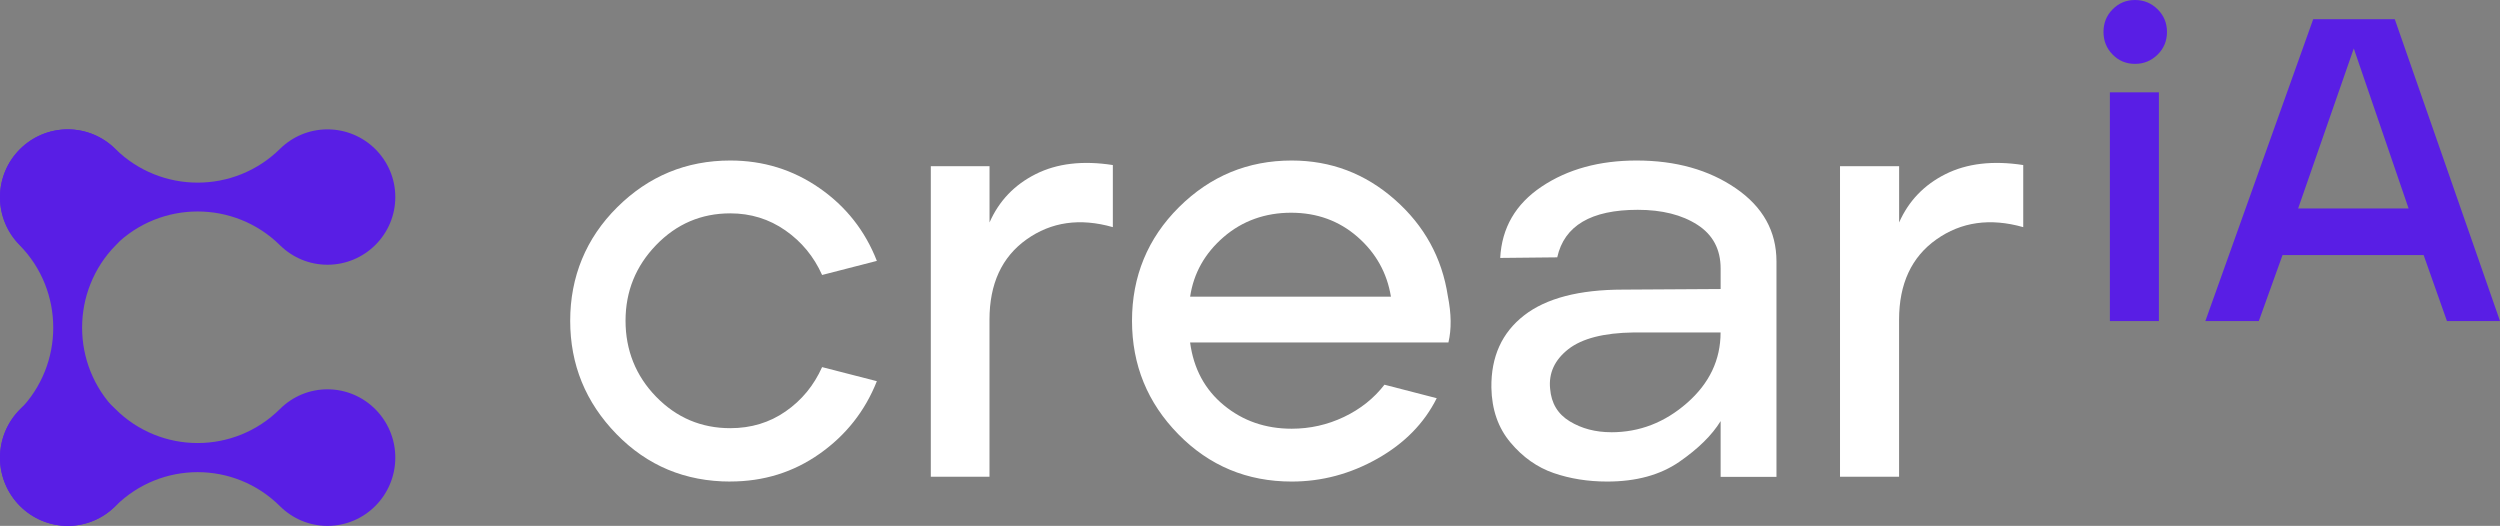 <svg xmlns="http://www.w3.org/2000/svg" xmlns:xlink="http://www.w3.org/1999/xlink" width="2087" height="439" xml:space="preserve" overflow="hidden"><rect width="100%" height="100%" fill="#808080" stroke="none"/>  <defs>    <clipPath id="clip0">      <rect x="713" y="2783" width="2087" height="439"></rect>    </clipPath>  </defs>  <g clip-path="url(#clip0)" transform="translate(-713 -2783)">    <path d="M2514.17 2828.58C2508.94 2833.73 2502.66 2836.32 2495.31 2836.32 2487.97 2836.32 2481.73 2833.77 2476.65 2828.58 2471.56 2823.42 2469 2817.11 2469 2809.66 2469 2802.22 2471.52 2795.9 2476.65 2790.75 2481.73 2785.59 2487.97 2783 2495.31 2783 2502.66 2783 2508.94 2785.59 2514.17 2790.75 2519.37 2795.9 2522 2802.22 2522 2809.66 2522 2817.11 2519.4 2823.42 2514.17 2828.58M2474.34 2860.09 2515.25 2860.09 2515.25 3051 2474.34 3051 2474.34 2860.09Z" fill="#591EE5" fill-rule="evenodd"></path>    <path d="M2554.04 3051 2644.07 2799 2712.15 2799 2800 3051 2755.72 3051 2736.24 2995.91 2618.47 2995.91 2598.66 3051 2554 3051ZM2631.48 2957.02 2723.69 2957.02 2677.94 2823.46 2631.48 2957.02Z" fill="#591EE5" fill-rule="evenodd"></path>    <path d="M1322.69 3185C1285.01 3185 1253.32 3171.77 1227.58 3145.32 1201.85 3118.87 1189 3087.35 1189 3050.76 1189 3014.16 1202.11 2981.92 1228.3 2955.96 1254.49 2930 1285.95 2917 1322.65 2917 1350.16 2917 1374.99 2924.66 1397.11 2940.03 1419.23 2955.4 1435.2 2975.65 1445 3000.79L1399.29 3012.55C1392.4 2997.18 1382.19 2984.78 1368.59 2975.31 1354.98 2965.84 1339.68 2961.11 1322.65 2961.11 1298.39 2961.11 1277.78 2969.94 1260.74 2987.56 1243.71 3005.18 1235.2 3026.26 1235.2 3050.76 1235.2 3075.25 1243.71 3096.74 1260.74 3114.21 1277.78 3131.69 1298.42 3140.44 1322.65 3140.44 1340.02 3140.44 1355.4 3135.78 1368.81 3126.46 1382.26 3117.15 1392.4 3104.82 1399.29 3089.46L1445 3101.21C1435.17 3126.05 1419.27 3146.23 1397.34 3161.71 1375.41 3177.22 1350.5 3184.96 1322.65 3184.96" fill="#FFFFFF" fill-rule="evenodd"></path>    <path d="M1490.04 3181 1490.04 2921.75 1539.06 2921.75 1539.06 2968.72C1546.92 2950.79 1559.74 2937.32 1577.56 2928.36 1595.38 2919.39 1616.85 2916.88 1642 2920.78L1642 2972.62C1614.56 2964.78 1590.53 2968.23 1569.93 2982.9 1549.33 2997.57 1539.02 3019.92 1539.02 3049.9L1539.02 3181 1490 3181Z" fill="#FFFFFF" fill-rule="evenodd"></path>    <path d="M1791.32 3185C1754.07 3185 1722.53 3171.85 1696.71 3145.55 1670.89 3119.25 1658 3087.65 1658 3050.76 1658 3013.86 1671.04 2981.92 1697.2 2955.96 1723.32 2930 1754.71 2917 1791.32 2917 1823.98 2917 1852.65 2927.86 1877.31 2949.57 1902 2971.29 1916.78 2998.15 1921.66 3030.17 1924.59 3044.86 1924.78 3057.78 1922.15 3068.87L1706.49 3068.87C1709.42 3090.77 1718.81 3108.24 1734.67 3121.28 1750.54 3134.35 1769.4 3140.89 1791.28 3140.89 1806.61 3140.89 1821.16 3137.62 1834.91 3131.08 1848.63 3124.55 1859.91 3115.57 1868.74 3104.15L1912.38 3115.42C1901.93 3136.34 1885.43 3153.14 1862.88 3165.88 1840.33 3178.61 1816.5 3185 1791.32 3185M1706.52 3030.66 1874.15 3030.66C1870.88 3010.74 1861.56 2994.1 1846.19 2980.68 1830.82 2967.31 1812.4 2960.58 1790.83 2960.58 1769.25 2960.58 1750.12 2967.35 1734.45 2980.91 1718.78 2994.47 1709.45 3011.04 1706.52 3030.66" fill="#FFFFFF" fill-rule="evenodd"></path>    <path d="M2054.67 3185C2038.64 3185 2023.74 3182.63 2010.01 3177.9 1996.28 3173.16 1984.23 3164.67 1973.96 3152.42 1963.65 3140.17 1958.35 3124.91 1958.01 3106.61 1957.67 3080.8 1966.78 3060.73 1985.25 3046.34 2003.73 3031.95 2031.31 3024.77 2067.92 3024.77L2149.38 3024.28 2149.38 3007.15C2149.38 2991.14 2142.91 2978.97 2130 2970.66 2117.06 2962.32 2100.47 2958.15 2080.18 2958.15 2041.28 2958.15 2018.85 2971.37 2012.98 2997.83L1965.38 2998.32C1966.7 2973.18 1978.21 2953.34 1999.96 2938.79 2021.71 2924.25 2048.13 2917 2079.21 2917 2111.9 2917 2139.56 2924.74 2162.14 2940.26 2184.71 2955.78 2196 2976.11 2196 3001.25L2196 3181.09 2149.38 3181.09 2149.38 3134.53C2142.16 3146.3 2130.64 3157.64 2114.8 3168.58 2098.92 3179.51 2078.91 3185 2054.71 3185M2058.1 3143.85C2081.65 3143.85 2102.76 3135.7 2121.39 3119.35 2140.01 3103.01 2149.34 3083.43 2149.34 3060.54L2076.72 3060.54C2051.85 3060.88 2033.71 3065.54 2022.24 3074.49 2010.8 3083.47 2005.72 3094.51 2007.04 3107.55 2008.02 3119.65 2013.47 3128.71 2023.48 3134.76 2033.45 3140.81 2045 3143.82 2058.06 3143.82" fill="#FFFFFF" fill-rule="evenodd"></path>    <path d="M2249.04 3181 2249.04 2921.75 2298.39 2921.75 2298.39 2968.72C2306.3 2950.79 2319.2 2937.32 2337.1 2928.36 2355.04 2919.39 2376.65 2916.88 2402 2920.78L2402 2972.62C2374.37 2964.78 2350.19 2968.23 2329.46 2982.9 2308.72 2997.57 2298.35 3019.92 2298.35 3049.9L2298.35 3181 2249 3181Z" fill="#FFFFFF" fill-rule="evenodd"></path>    <path d="M986.384 3004C971.459 3004 957.361 2998.19 946.684 2987.68 927.662 2968.92 902.812 2959.54 878 2959.54 853.188 2959.54 828.376 2968.92 809.316 2987.68 798.639 2998.22 784.542 3004 769.617 3004 738.413 3004 713 2978.68 713 2947.5 713 2916.32 738.376 2891 769.617 2891 784.542 2891 798.639 2896.82 809.316 2907.32 828.338 2926.08 853.188 2935.46 878 2935.46 902.812 2935.46 927.624 2926.08 946.684 2907.32 957.361 2896.78 971.496 2891 986.384 2891 1017.59 2891 1043 2916.32 1043 2947.5 1043 2978.68 1017.62 3004 986.384 3004Z" fill="#591EE5" fill-rule="evenodd"></path>    <path d="M986.384 3222C971.459 3222 957.361 3216.13 946.684 3205.54 927.662 3186.61 902.812 3177.15 878 3177.15 853.188 3177.15 828.376 3186.61 809.316 3205.54 798.639 3216.17 784.542 3222 769.617 3222 738.413 3222 713 3196.45 713 3165 713 3133.55 738.376 3108 769.617 3108 784.542 3108 798.639 3113.87 809.316 3124.46 828.338 3143.39 853.188 3152.85 878 3152.85 902.812 3152.85 927.624 3143.39 946.684 3124.46 957.361 3113.83 971.459 3108 986.384 3108 1017.59 3108 1043 3133.55 1043 3165 1043 3196.45 1017.62 3222 986.384 3222Z" fill="#591EE5" fill-rule="evenodd"></path>    <path d="M769.5 3222C738.361 3222 713 3196.54 713 3165.21 713 3150.23 718.815 3136.09 729.319 3125.38 766.836 3087.18 766.836 3025.78 729.319 2987.62 718.777 2976.91 713 2962.77 713 2947.79 713 2916.49 738.324 2891 769.5 2891 800.677 2891 826.001 2916.46 826.001 2947.79 826.001 2962.77 820.185 2976.91 809.681 2987.62 772.164 3025.82 772.164 3087.22 809.681 3125.38 820.223 3136.09 826.001 3150.23 826.001 3165.21 826.001 3196.51 800.677 3222 769.5 3222Z" fill="#591EE5" fill-rule="evenodd"></path>  </g></svg>